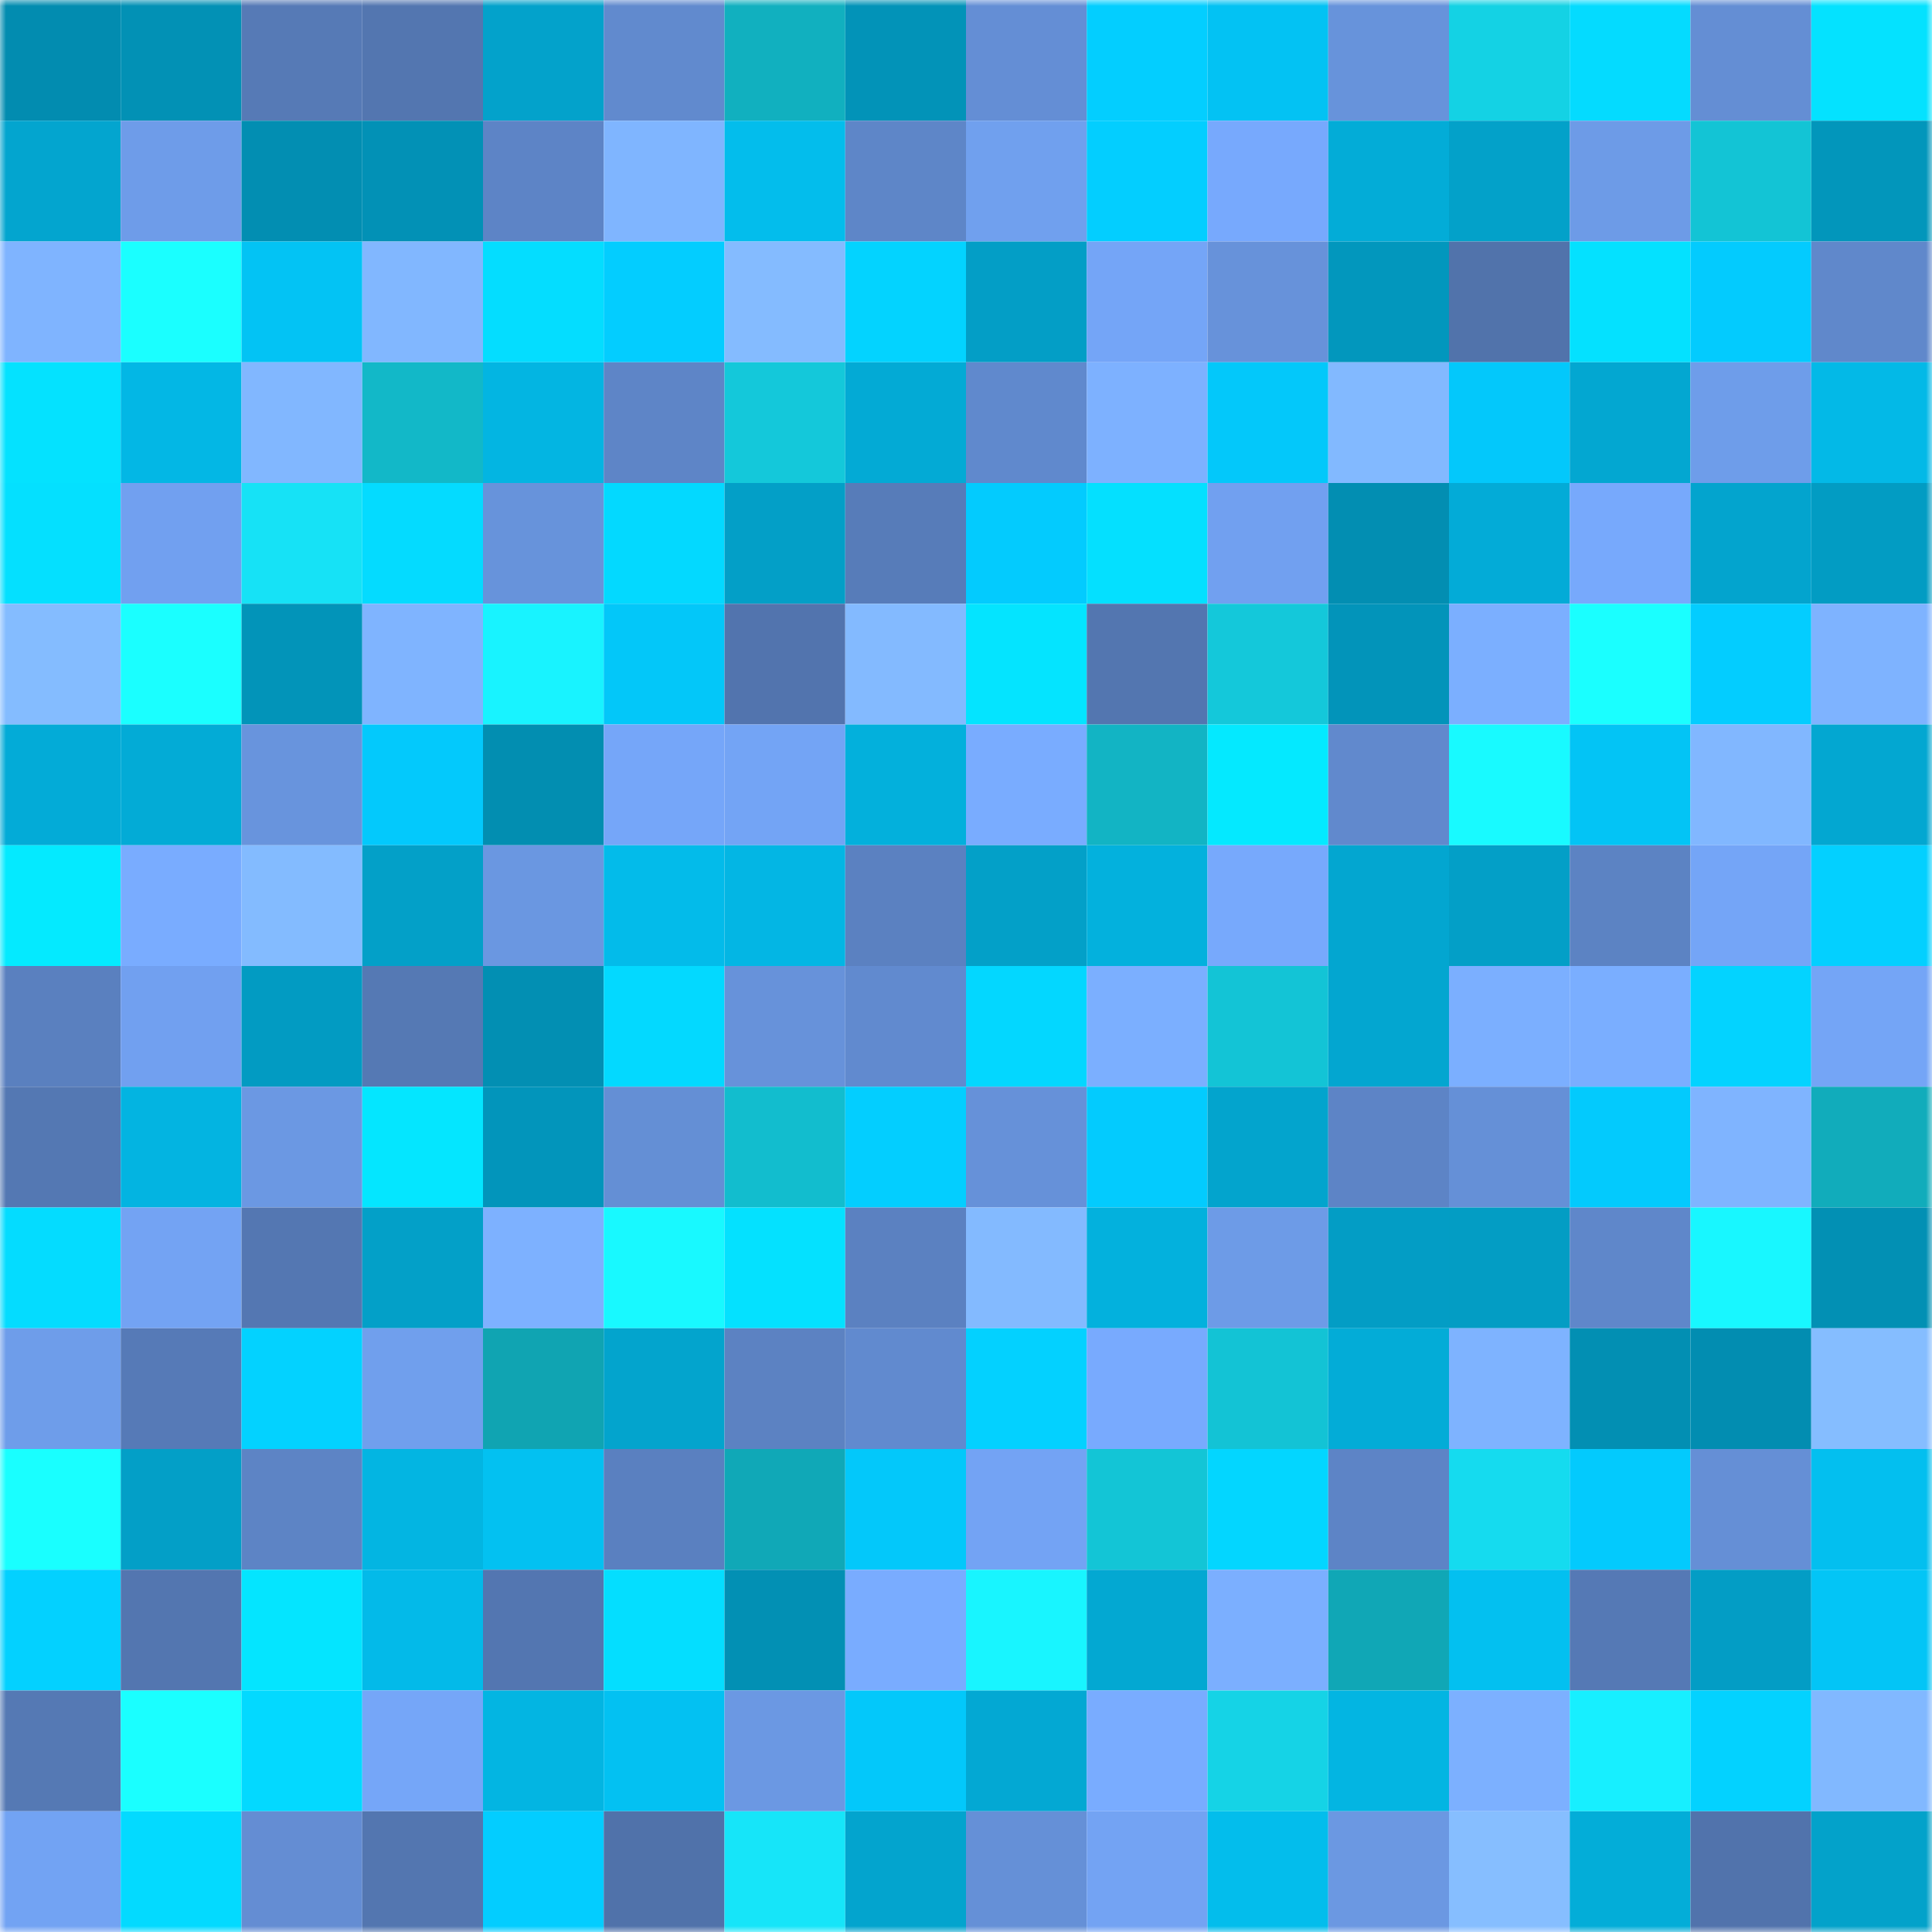 <svg viewBox="0 0 160 160" fill="none" role="img" xmlns="http://www.w3.org/2000/svg" width="240" height="240" name="ens%2Cunitb.eth"><mask id="6586169" mask-type="alpha" maskUnits="userSpaceOnUse" x="0" y="0" width="160" height="160"><rect width="160" height="160" fill="#FFFFFF"></rect></mask><g mask="url(#6586169)"><rect x="0" y="0" width="10" height="10" fill="#028cb0"></rect><rect x="10" y="0" width="10" height="10" fill="#0291b5"></rect><rect x="20" y="0" width="10" height="10" fill="#567ab6"></rect><rect x="30" y="0" width="10" height="10" fill="#5376b0"></rect><rect x="40" y="0" width="10" height="10" fill="#03a2cb"></rect><rect x="50" y="0" width="10" height="10" fill="#618ace"></rect><rect x="60" y="0" width="10" height="10" fill="#11b0bf"></rect><rect x="70" y="0" width="10" height="10" fill="#0293b8"></rect><rect x="80" y="0" width="10" height="10" fill="#648ed5"></rect><rect x="90" y="0" width="10" height="10" fill="#03ceff"></rect><rect x="100" y="0" width="10" height="10" fill="#03c2f3"></rect><rect x="110" y="0" width="10" height="10" fill="#6793db"></rect><rect x="120" y="0" width="10" height="10" fill="#14d2e4"></rect><rect x="130" y="0" width="10" height="10" fill="#04dbff"></rect><rect x="140" y="0" width="10" height="10" fill="#648ed4"></rect><rect x="150" y="0" width="10" height="10" fill="#04e2ff"></rect><rect x="0" y="10" width="10" height="10" fill="#03a5cf"></rect><rect x="10" y="10" width="10" height="10" fill="#6e9ce9"></rect><rect x="20" y="10" width="10" height="10" fill="#028eb2"></rect><rect x="30" y="10" width="10" height="10" fill="#0291b6"></rect><rect x="40" y="10" width="10" height="10" fill="#5d84c6"></rect><rect x="50" y="10" width="10" height="10" fill="#7fb5ff"></rect><rect x="60" y="10" width="10" height="10" fill="#03bdec"></rect><rect x="70" y="10" width="10" height="10" fill="#5e86c8"></rect><rect x="80" y="10" width="10" height="10" fill="#70a0ee"></rect><rect x="90" y="10" width="10" height="10" fill="#03ceff"></rect><rect x="100" y="10" width="10" height="10" fill="#77a9fd"></rect><rect x="110" y="10" width="10" height="10" fill="#03acd7"></rect><rect x="120" y="10" width="10" height="10" fill="#03a1c9"></rect><rect x="130" y="10" width="10" height="10" fill="#6d9be7"></rect><rect x="140" y="10" width="10" height="10" fill="#13c4d5"></rect><rect x="150" y="10" width="10" height="10" fill="#0296bb"></rect><rect x="0" y="20" width="10" height="10" fill="#7fb4ff"></rect><rect x="10" y="20" width="10" height="10" fill="#1affff"></rect><rect x="20" y="20" width="10" height="10" fill="#03c3f4"></rect><rect x="30" y="20" width="10" height="10" fill="#81b7ff"></rect><rect x="40" y="20" width="10" height="10" fill="#04ddff"></rect><rect x="50" y="20" width="10" height="10" fill="#03cdff"></rect><rect x="60" y="20" width="10" height="10" fill="#84bbff"></rect><rect x="70" y="20" width="10" height="10" fill="#03d3ff"></rect><rect x="80" y="20" width="10" height="10" fill="#039ec6"></rect><rect x="90" y="20" width="10" height="10" fill="#74a5f7"></rect><rect x="100" y="20" width="10" height="10" fill="#6792da"></rect><rect x="110" y="20" width="10" height="10" fill="#0297bd"></rect><rect x="120" y="20" width="10" height="10" fill="#5173ab"></rect><rect x="130" y="20" width="10" height="10" fill="#04e1ff"></rect><rect x="140" y="20" width="10" height="10" fill="#03cbfe"></rect><rect x="150" y="20" width="10" height="10" fill="#6088cb"></rect><rect x="0" y="30" width="10" height="10" fill="#04e2ff"></rect><rect x="10" y="30" width="10" height="10" fill="#03b7e5"></rect><rect x="20" y="30" width="10" height="10" fill="#81b7ff"></rect><rect x="30" y="30" width="10" height="10" fill="#12b8c8"></rect><rect x="40" y="30" width="10" height="10" fill="#03b5e2"></rect><rect x="50" y="30" width="10" height="10" fill="#5e85c7"></rect><rect x="60" y="30" width="10" height="10" fill="#14c8da"></rect><rect x="70" y="30" width="10" height="10" fill="#03aad5"></rect><rect x="80" y="30" width="10" height="10" fill="#6089cd"></rect><rect x="90" y="30" width="10" height="10" fill="#7db1ff"></rect><rect x="100" y="30" width="10" height="10" fill="#03c8fa"></rect><rect x="110" y="30" width="10" height="10" fill="#82b9ff"></rect><rect x="120" y="30" width="10" height="10" fill="#03c8fb"></rect><rect x="130" y="30" width="10" height="10" fill="#03a7d1"></rect><rect x="140" y="30" width="10" height="10" fill="#6e9dea"></rect><rect x="150" y="30" width="10" height="10" fill="#03b9e7"></rect><rect x="0" y="40" width="10" height="10" fill="#04e0ff"></rect><rect x="10" y="40" width="10" height="10" fill="#71a0f0"></rect><rect x="20" y="40" width="10" height="10" fill="#16e2f6"></rect><rect x="30" y="40" width="10" height="10" fill="#04dbff"></rect><rect x="40" y="40" width="10" height="10" fill="#6793db"></rect><rect x="50" y="40" width="10" height="10" fill="#03d9ff"></rect><rect x="60" y="40" width="10" height="10" fill="#039fc7"></rect><rect x="70" y="40" width="10" height="10" fill="#577cb9"></rect><rect x="80" y="40" width="10" height="10" fill="#03cbfe"></rect><rect x="90" y="40" width="10" height="10" fill="#04e0ff"></rect><rect x="100" y="40" width="10" height="10" fill="#71a0f0"></rect><rect x="110" y="40" width="10" height="10" fill="#028eb2"></rect><rect x="120" y="40" width="10" height="10" fill="#03abd7"></rect><rect x="130" y="40" width="10" height="10" fill="#77a9fc"></rect><rect x="140" y="40" width="10" height="10" fill="#03a4ce"></rect><rect x="150" y="40" width="10" height="10" fill="#029cc3"></rect><rect x="0" y="50" width="10" height="10" fill="#84bcff"></rect><rect x="10" y="50" width="10" height="10" fill="#1affff"></rect><rect x="20" y="50" width="10" height="10" fill="#0294b9"></rect><rect x="30" y="50" width="10" height="10" fill="#7fb4ff"></rect><rect x="40" y="50" width="10" height="10" fill="#18f3ff"></rect><rect x="50" y="50" width="10" height="10" fill="#03c7f9"></rect><rect x="60" y="50" width="10" height="10" fill="#5274ae"></rect><rect x="70" y="50" width="10" height="10" fill="#83baff"></rect><rect x="80" y="50" width="10" height="10" fill="#04e4ff"></rect><rect x="90" y="50" width="10" height="10" fill="#5376b0"></rect><rect x="100" y="50" width="10" height="10" fill="#14c8da"></rect><rect x="110" y="50" width="10" height="10" fill="#0294ba"></rect><rect x="120" y="50" width="10" height="10" fill="#7bafff"></rect><rect x="130" y="50" width="10" height="10" fill="#1affff"></rect><rect x="140" y="50" width="10" height="10" fill="#03cdff"></rect><rect x="150" y="50" width="10" height="10" fill="#7eb3ff"></rect><rect x="0" y="60" width="10" height="10" fill="#03abd7"></rect><rect x="10" y="60" width="10" height="10" fill="#03abd6"></rect><rect x="20" y="60" width="10" height="10" fill="#6894dd"></rect><rect x="30" y="60" width="10" height="10" fill="#03c9fc"></rect><rect x="40" y="60" width="10" height="10" fill="#028eb1"></rect><rect x="50" y="60" width="10" height="10" fill="#75a6f9"></rect><rect x="60" y="60" width="10" height="10" fill="#73a4f5"></rect><rect x="70" y="60" width="10" height="10" fill="#03b0dc"></rect><rect x="80" y="60" width="10" height="10" fill="#79acff"></rect><rect x="90" y="60" width="10" height="10" fill="#12b4c4"></rect><rect x="100" y="60" width="10" height="10" fill="#04e9ff"></rect><rect x="110" y="60" width="10" height="10" fill="#6189cd"></rect><rect x="120" y="60" width="10" height="10" fill="#18faff"></rect><rect x="130" y="60" width="10" height="10" fill="#03c4f5"></rect><rect x="140" y="60" width="10" height="10" fill="#81b7ff"></rect><rect x="150" y="60" width="10" height="10" fill="#03a7d1"></rect><rect x="0" y="70" width="10" height="10" fill="#04eaff"></rect><rect x="10" y="70" width="10" height="10" fill="#79acff"></rect><rect x="20" y="70" width="10" height="10" fill="#83bbff"></rect><rect x="30" y="70" width="10" height="10" fill="#03a0c8"></rect><rect x="40" y="70" width="10" height="10" fill="#6a97e1"></rect><rect x="50" y="70" width="10" height="10" fill="#03bbea"></rect><rect x="60" y="70" width="10" height="10" fill="#03b6e4"></rect><rect x="70" y="70" width="10" height="10" fill="#5b81c1"></rect><rect x="80" y="70" width="10" height="10" fill="#03a0c8"></rect><rect x="90" y="70" width="10" height="10" fill="#03b1dd"></rect><rect x="100" y="70" width="10" height="10" fill="#77a9fc"></rect><rect x="110" y="70" width="10" height="10" fill="#03a6d0"></rect><rect x="120" y="70" width="10" height="10" fill="#039fc7"></rect><rect x="130" y="70" width="10" height="10" fill="#5c83c3"></rect><rect x="140" y="70" width="10" height="10" fill="#74a5f7"></rect><rect x="150" y="70" width="10" height="10" fill="#03d0ff"></rect><rect x="0" y="80" width="10" height="10" fill="#5a80bf"></rect><rect x="10" y="80" width="10" height="10" fill="#71a0f0"></rect><rect x="20" y="80" width="10" height="10" fill="#029bc2"></rect><rect x="30" y="80" width="10" height="10" fill="#5579b4"></rect><rect x="40" y="80" width="10" height="10" fill="#028fb3"></rect><rect x="50" y="80" width="10" height="10" fill="#03d9ff"></rect><rect x="60" y="80" width="10" height="10" fill="#6792da"></rect><rect x="70" y="80" width="10" height="10" fill="#618acf"></rect><rect x="80" y="80" width="10" height="10" fill="#03d7ff"></rect><rect x="90" y="80" width="10" height="10" fill="#7bafff"></rect><rect x="100" y="80" width="10" height="10" fill="#13c4d6"></rect><rect x="110" y="80" width="10" height="10" fill="#03a6d0"></rect><rect x="120" y="80" width="10" height="10" fill="#7bafff"></rect><rect x="130" y="80" width="10" height="10" fill="#7aaeff"></rect><rect x="140" y="80" width="10" height="10" fill="#03d3ff"></rect><rect x="150" y="80" width="10" height="10" fill="#74a5f6"></rect><rect x="0" y="90" width="10" height="10" fill="#5478b3"></rect><rect x="10" y="90" width="10" height="10" fill="#03b4e1"></rect><rect x="20" y="90" width="10" height="10" fill="#6b98e3"></rect><rect x="30" y="90" width="10" height="10" fill="#04e6ff"></rect><rect x="40" y="90" width="10" height="10" fill="#0295bb"></rect><rect x="50" y="90" width="10" height="10" fill="#648fd5"></rect><rect x="60" y="90" width="10" height="10" fill="#12bdce"></rect><rect x="70" y="90" width="10" height="10" fill="#03ceff"></rect><rect x="80" y="90" width="10" height="10" fill="#6691d9"></rect><rect x="90" y="90" width="10" height="10" fill="#03cbfe"></rect><rect x="100" y="90" width="10" height="10" fill="#03a4cd"></rect><rect x="110" y="90" width="10" height="10" fill="#5d84c6"></rect><rect x="120" y="90" width="10" height="10" fill="#6590d7"></rect><rect x="130" y="90" width="10" height="10" fill="#03cafd"></rect><rect x="140" y="90" width="10" height="10" fill="#7fb4ff"></rect><rect x="150" y="90" width="10" height="10" fill="#11acbb"></rect><rect x="0" y="100" width="10" height="10" fill="#04dcff"></rect><rect x="10" y="100" width="10" height="10" fill="#73a3f3"></rect><rect x="20" y="100" width="10" height="10" fill="#5477b2"></rect><rect x="30" y="100" width="10" height="10" fill="#03a0c8"></rect><rect x="40" y="100" width="10" height="10" fill="#7db1ff"></rect><rect x="50" y="100" width="10" height="10" fill="#18f9ff"></rect><rect x="60" y="100" width="10" height="10" fill="#04e1ff"></rect><rect x="70" y="100" width="10" height="10" fill="#5b81c1"></rect><rect x="80" y="100" width="10" height="10" fill="#83baff"></rect><rect x="90" y="100" width="10" height="10" fill="#03b1dd"></rect><rect x="100" y="100" width="10" height="10" fill="#6d9be7"></rect><rect x="110" y="100" width="10" height="10" fill="#039dc5"></rect><rect x="120" y="100" width="10" height="10" fill="#039dc4"></rect><rect x="130" y="100" width="10" height="10" fill="#5f87ca"></rect><rect x="140" y="100" width="10" height="10" fill="#18f7ff"></rect><rect x="150" y="100" width="10" height="10" fill="#0290b4"></rect><rect x="0" y="110" width="10" height="10" fill="#6e9dea"></rect><rect x="10" y="110" width="10" height="10" fill="#567ab7"></rect><rect x="20" y="110" width="10" height="10" fill="#03d2ff"></rect><rect x="30" y="110" width="10" height="10" fill="#709fed"></rect><rect x="40" y="110" width="10" height="10" fill="#10a4b2"></rect><rect x="50" y="110" width="10" height="10" fill="#03a4cd"></rect><rect x="60" y="110" width="10" height="10" fill="#5c82c2"></rect><rect x="70" y="110" width="10" height="10" fill="#618acf"></rect><rect x="80" y="110" width="10" height="10" fill="#03d1ff"></rect><rect x="90" y="110" width="10" height="10" fill="#78aafe"></rect><rect x="100" y="110" width="10" height="10" fill="#13c3d5"></rect><rect x="110" y="110" width="10" height="10" fill="#03acd7"></rect><rect x="120" y="110" width="10" height="10" fill="#7eb3ff"></rect><rect x="130" y="110" width="10" height="10" fill="#028fb3"></rect><rect x="140" y="110" width="10" height="10" fill="#028db1"></rect><rect x="150" y="110" width="10" height="10" fill="#85bdff"></rect><rect x="0" y="120" width="10" height="10" fill="#19ffff"></rect><rect x="10" y="120" width="10" height="10" fill="#039fc7"></rect><rect x="20" y="120" width="10" height="10" fill="#5d84c5"></rect><rect x="30" y="120" width="10" height="10" fill="#03b5e2"></rect><rect x="40" y="120" width="10" height="10" fill="#03c1f1"></rect><rect x="50" y="120" width="10" height="10" fill="#5a80c0"></rect><rect x="60" y="120" width="10" height="10" fill="#10a8b7"></rect><rect x="70" y="120" width="10" height="10" fill="#03c8fa"></rect><rect x="80" y="120" width="10" height="10" fill="#73a3f4"></rect><rect x="90" y="120" width="10" height="10" fill="#13c5d6"></rect><rect x="100" y="120" width="10" height="10" fill="#03d6ff"></rect><rect x="110" y="120" width="10" height="10" fill="#5d84c6"></rect><rect x="120" y="120" width="10" height="10" fill="#15dbef"></rect><rect x="130" y="120" width="10" height="10" fill="#03cafd"></rect><rect x="140" y="120" width="10" height="10" fill="#658fd6"></rect><rect x="150" y="120" width="10" height="10" fill="#03bfef"></rect><rect x="0" y="130" width="10" height="10" fill="#03d1ff"></rect><rect x="10" y="130" width="10" height="10" fill="#5376b0"></rect><rect x="20" y="130" width="10" height="10" fill="#04e5ff"></rect><rect x="30" y="130" width="10" height="10" fill="#03bae9"></rect><rect x="40" y="130" width="10" height="10" fill="#5376b1"></rect><rect x="50" y="130" width="10" height="10" fill="#04deff"></rect><rect x="60" y="130" width="10" height="10" fill="#0290b4"></rect><rect x="70" y="130" width="10" height="10" fill="#79acff"></rect><rect x="80" y="130" width="10" height="10" fill="#18f5ff"></rect><rect x="90" y="130" width="10" height="10" fill="#03a8d2"></rect><rect x="100" y="130" width="10" height="10" fill="#7bafff"></rect><rect x="110" y="130" width="10" height="10" fill="#10a7b6"></rect><rect x="120" y="130" width="10" height="10" fill="#03c0f0"></rect><rect x="130" y="130" width="10" height="10" fill="#5579b5"></rect><rect x="140" y="130" width="10" height="10" fill="#039dc5"></rect><rect x="150" y="130" width="10" height="10" fill="#03c5f6"></rect><rect x="0" y="140" width="10" height="10" fill="#5579b4"></rect><rect x="10" y="140" width="10" height="10" fill="#1affff"></rect><rect x="20" y="140" width="10" height="10" fill="#03d9ff"></rect><rect x="30" y="140" width="10" height="10" fill="#75a6f8"></rect><rect x="40" y="140" width="10" height="10" fill="#03b5e2"></rect><rect x="50" y="140" width="10" height="10" fill="#03c1f2"></rect><rect x="60" y="140" width="10" height="10" fill="#6b98e3"></rect><rect x="70" y="140" width="10" height="10" fill="#03c8fa"></rect><rect x="80" y="140" width="10" height="10" fill="#03a8d3"></rect><rect x="90" y="140" width="10" height="10" fill="#79acff"></rect><rect x="100" y="140" width="10" height="10" fill="#15d3e6"></rect><rect x="110" y="140" width="10" height="10" fill="#03b5e2"></rect><rect x="120" y="140" width="10" height="10" fill="#7cb0ff"></rect><rect x="130" y="140" width="10" height="10" fill="#17efff"></rect><rect x="140" y="140" width="10" height="10" fill="#03d2ff"></rect><rect x="150" y="140" width="10" height="10" fill="#81b8ff"></rect><rect x="0" y="150" width="10" height="10" fill="#72a3f3"></rect><rect x="10" y="150" width="10" height="10" fill="#03daff"></rect><rect x="20" y="150" width="10" height="10" fill="#648dd3"></rect><rect x="30" y="150" width="10" height="10" fill="#5376b0"></rect><rect x="40" y="150" width="10" height="10" fill="#03cdff"></rect><rect x="50" y="150" width="10" height="10" fill="#5072aa"></rect><rect x="60" y="150" width="10" height="10" fill="#16e5f9"></rect><rect x="70" y="150" width="10" height="10" fill="#03a4ce"></rect><rect x="80" y="150" width="10" height="10" fill="#6590d7"></rect><rect x="90" y="150" width="10" height="10" fill="#73a3f3"></rect><rect x="100" y="150" width="10" height="10" fill="#03bdec"></rect><rect x="110" y="150" width="10" height="10" fill="#6b98e2"></rect><rect x="120" y="150" width="10" height="10" fill="#86beff"></rect><rect x="130" y="150" width="10" height="10" fill="#03add8"></rect><rect x="140" y="150" width="10" height="10" fill="#5173ac"></rect><rect x="150" y="150" width="10" height="10" fill="#03a2ca"></rect></g></svg>
